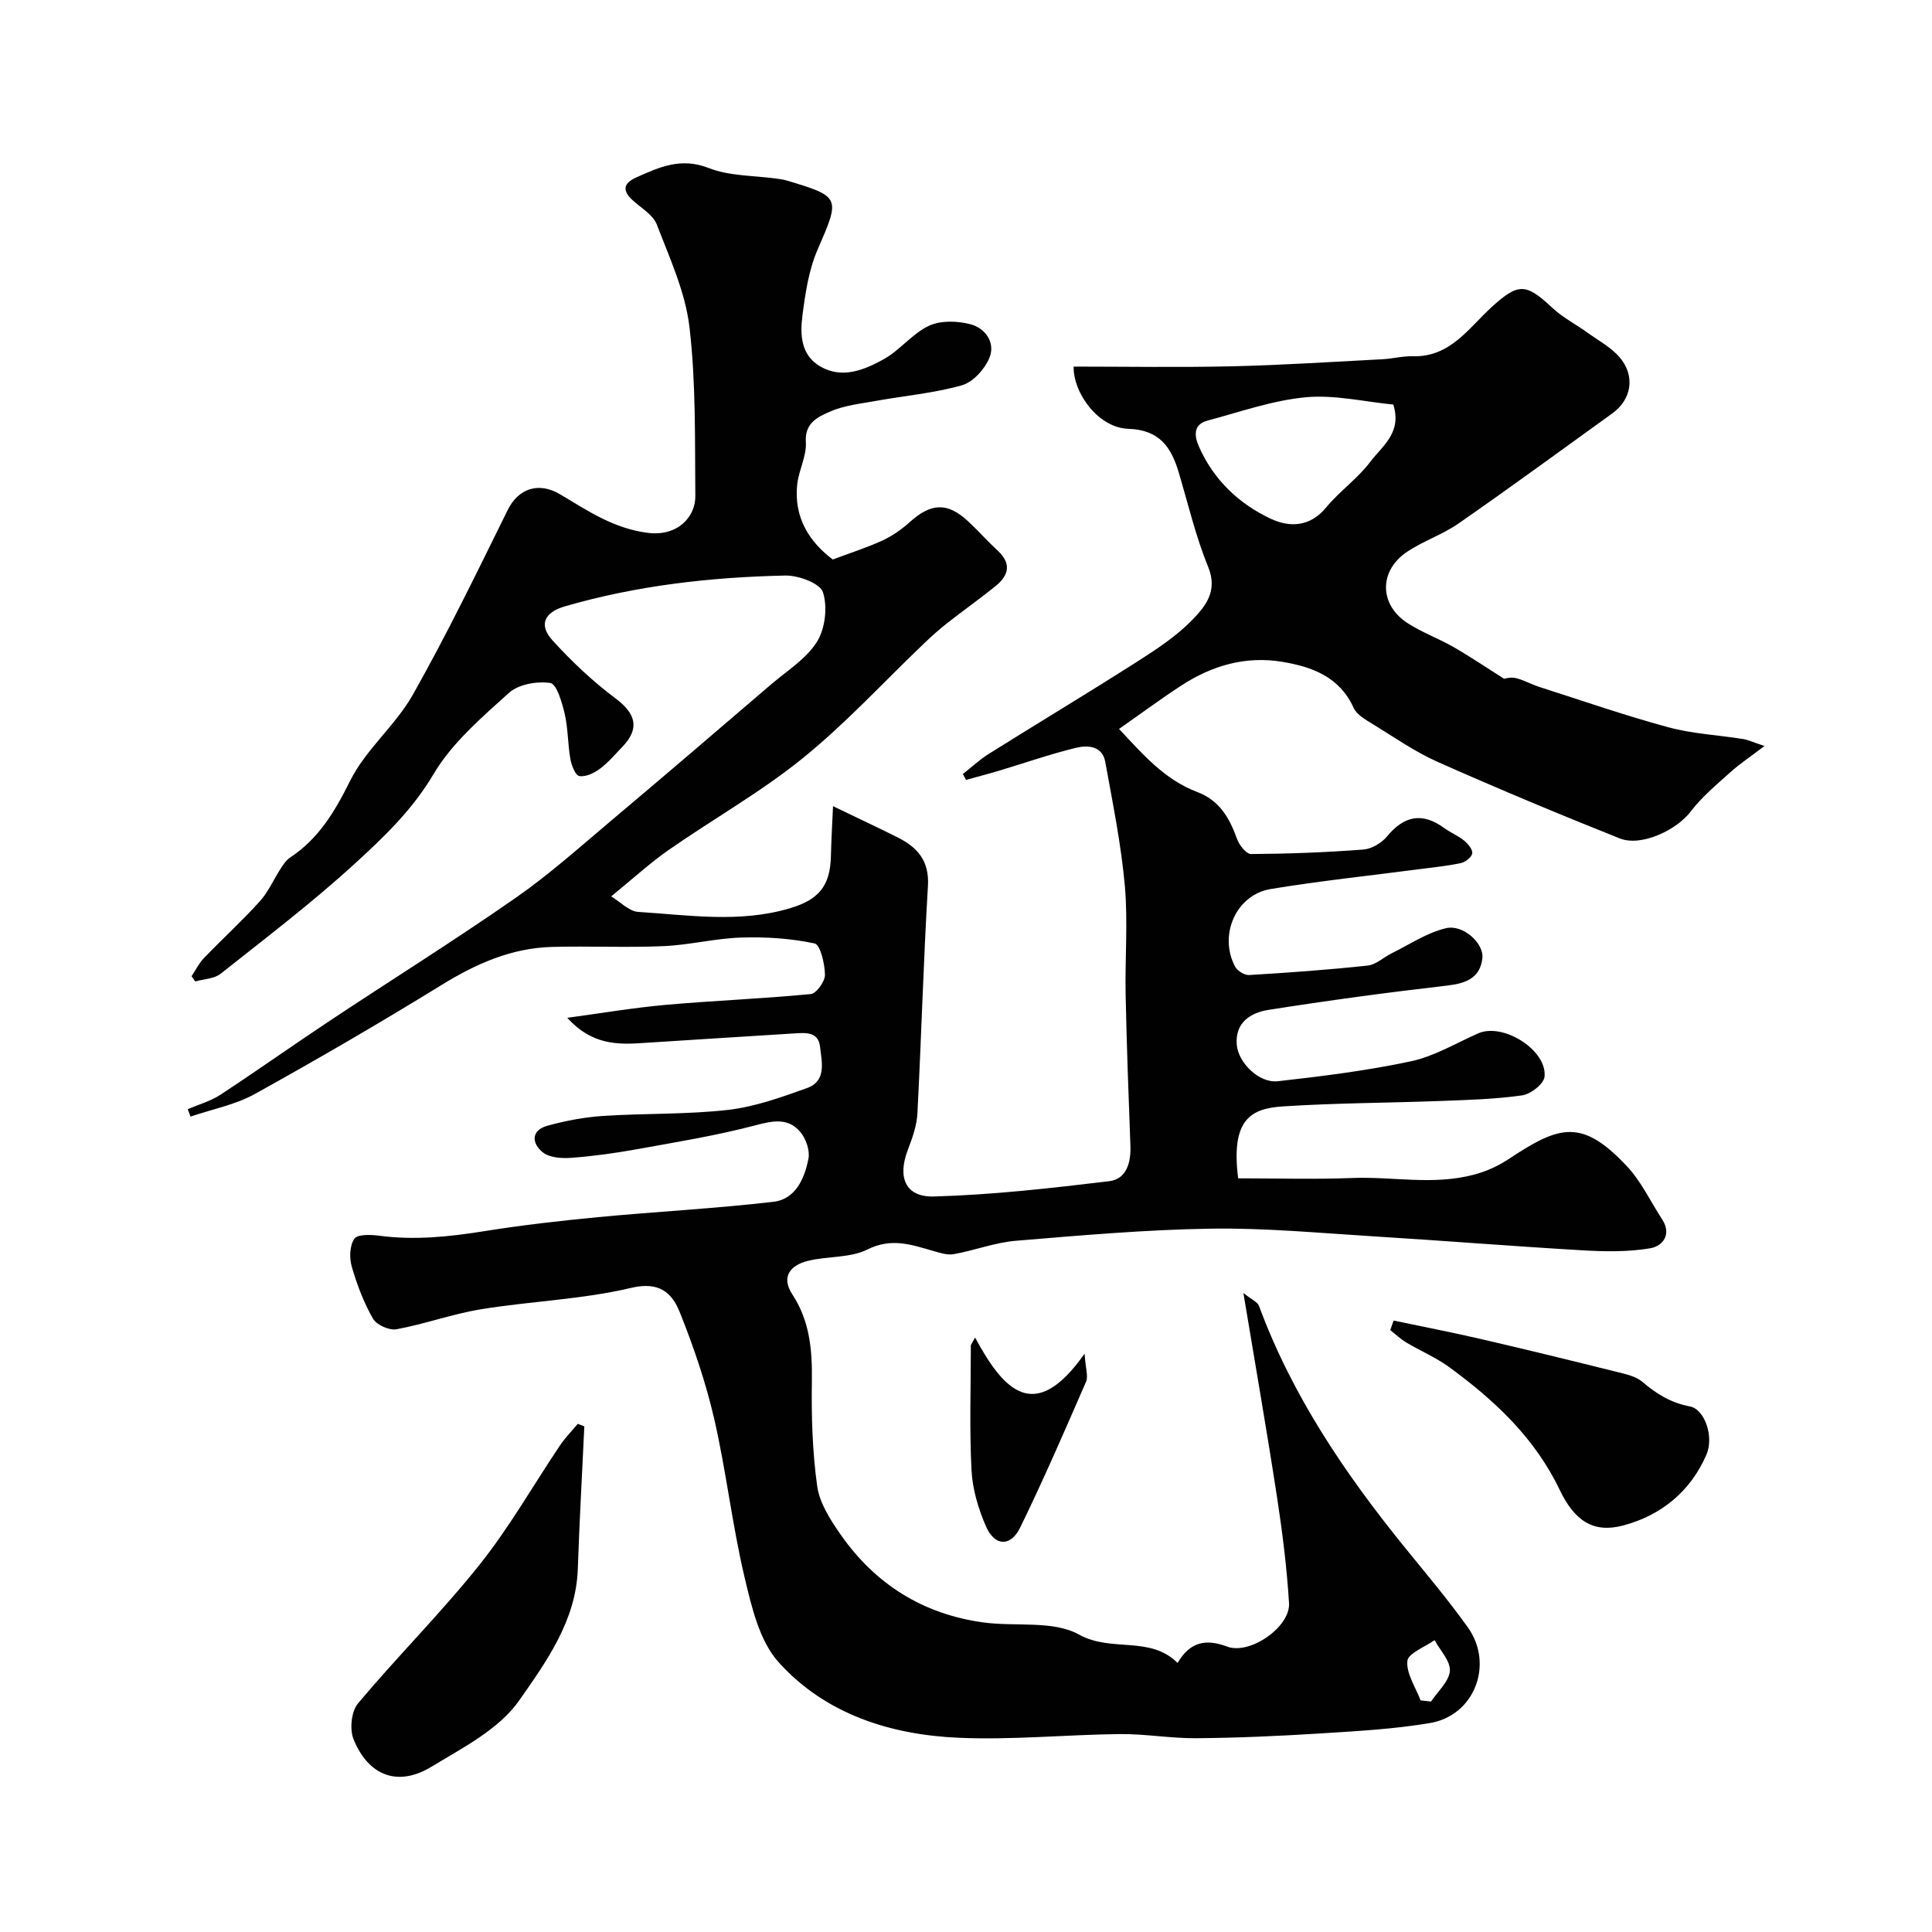 <svg enable-background="new 0 0 400 400" viewBox="0 0 400 400" xmlns="http://www.w3.org/2000/svg"><g fill="#010102"><path d="m117.45 210.72c7.17-.96 13.72-2.08 20.32-2.67 10.01-.89 20.07-1.27 30.08-2.24 1.17-.11 2.97-2.62 2.95-3.99-.04-2.28-.96-6.24-2.15-6.49-4.93-1.05-10.12-1.38-15.19-1.22-5.38.17-10.73 1.55-16.11 1.78-7.68.33-15.4-.05-23.09.16-8.37.23-15.69 3.48-22.79 7.85-12.72 7.83-25.64 15.36-38.71 22.6-4.06 2.25-8.86 3.16-13.32 4.68-.19-.51-.38-1.02-.57-1.53 2.26-.98 4.71-1.65 6.74-2.98 7.64-5.01 15.1-10.31 22.71-15.36 12.78-8.48 25.79-16.61 38.37-25.37 6.98-4.85 13.37-10.58 19.89-16.07 11.07-9.31 22.05-18.74 33.04-28.15 3.31-2.83 7.29-5.29 9.51-8.83 1.72-2.73 2.24-7.23 1.25-10.28-.6-1.85-5.09-3.51-7.8-3.45-15.42.33-30.72 2.06-45.6 6.37-4.35 1.26-5.47 3.88-2.6 7.04 3.98 4.38 8.36 8.52 13.1 12.06 4.18 3.13 5.02 6.21 1.36 10.01-1.5 1.56-2.92 3.25-4.64 4.53-1.2.89-2.95 1.73-4.27 1.5-.82-.15-1.62-2.26-1.85-3.59-.54-3.06-.46-6.25-1.16-9.26-.55-2.35-1.66-6.21-2.98-6.41-2.75-.42-6.59.26-8.57 2.04-5.69 5.14-11.81 10.38-15.62 16.84-4.37 7.38-10.27 13.02-16.29 18.52-8.83 8.07-18.38 15.35-27.77 22.79-1.34 1.06-3.49 1.09-5.27 1.6-.25-.36-.5-.73-.76-1.09.85-1.26 1.53-2.68 2.57-3.76 3.81-3.96 7.89-7.68 11.57-11.75 1.77-1.96 2.86-4.54 4.33-6.79.53-.82 1.12-1.73 1.91-2.25 5.97-3.93 9.3-9.57 12.47-15.94 3.23-6.47 9.37-11.43 12.96-17.78 7.04-12.47 13.3-25.39 19.64-38.24 2.21-4.48 6.4-5.91 10.88-3.24 5.69 3.38 11.04 7.06 18.12 7.96 6.1.78 9.89-3.22 9.85-7.63-.11-11.66.14-23.4-1.21-34.94-.85-7.26-4.09-14.3-6.76-21.25-.78-2.04-3.27-3.44-5.04-5.07-2.17-2.01-1.87-3.5.78-4.69 4.8-2.16 9.28-4.2 15.01-1.95 4.32 1.7 9.37 1.53 14.09 2.2.65.09 1.31.17 1.93.35 11.36 3.38 11.21 3.52 6.51 14.35-1.84 4.23-2.54 9.06-3.14 13.69-.5 3.91-.33 8.17 3.72 10.5 4.55 2.62 9.06.71 13.03-1.46 3.4-1.85 5.96-5.33 9.43-6.96 2.44-1.15 5.95-1.04 8.67-.31 3.06.82 5.18 3.84 3.85 6.98-.98 2.33-3.38 4.99-5.68 5.64-5.77 1.63-11.85 2.16-17.78 3.23-3.19.58-6.54.92-9.45 2.19-2.47 1.08-5.35 2.28-5.08 6.37.18 2.8-1.41 5.67-1.76 8.56-.86 7.18 2.74 12.28 7.34 15.72 3.82-1.44 7.16-2.49 10.31-3.95 2.03-.94 3.96-2.29 5.63-3.8 4.38-3.95 7.77-4.14 12.01-.22 2.13 1.97 4.06 4.16 6.19 6.13 2.89 2.67 2.31 5.12-.41 7.32-3.27 2.65-6.72 5.08-10.03 7.68-1.68 1.32-3.28 2.76-4.83 4.24-8.33 7.95-16.17 16.52-25.09 23.74-8.68 7.02-18.54 12.58-27.74 18.98-3.86 2.69-7.36 5.91-11.92 9.63 1.91 1.15 3.7 3.09 5.6 3.21 10.45.66 20.94 2.34 31.36-.74 5.91-1.75 8.38-4.52 8.53-10.77.08-3.41.28-6.83.44-10.38 5.25 2.53 9.34 4.44 13.37 6.46 4.1 2.06 6.59 4.83 6.28 10.05-.94 15.69-1.36 31.4-2.18 47.1-.13 2.54-1.05 5.1-1.97 7.51-2.2 5.69-.56 9.86 5.4 9.69 12.13-.34 24.24-1.72 36.3-3.17 3.55-.43 4.5-3.84 4.37-7.32-.39-10.43-.78-20.87-.99-31.3-.15-7.53.5-15.11-.17-22.59-.77-8.59-2.51-17.1-4.05-25.61-.61-3.34-3.66-3.49-6.07-2.9-5.34 1.3-10.55 3.13-15.83 4.71-2.3.69-4.62 1.29-6.93 1.93-.22-.4-.44-.8-.65-1.21 1.78-1.4 3.46-2.98 5.37-4.18 10.21-6.4 20.54-12.6 30.7-19.08 4.04-2.58 8.15-5.28 11.45-8.68 2.67-2.75 5.32-5.94 3.28-10.91-2.57-6.29-4.15-13-6.09-19.54-1.56-5.27-3.98-8.89-10.47-9.09-6.07-.19-11.36-7.21-11.31-12.88 10.92 0 21.82.19 32.72-.06 10.4-.24 20.78-.92 31.17-1.46 2.13-.11 4.25-.68 6.37-.62 7.75.2 11.54-5.87 16.34-10.23 5.44-4.94 7.03-4.93 12.4.11 2.21 2.07 5.01 3.51 7.49 5.3 2.25 1.62 4.82 2.99 6.57 5.05 3.28 3.86 2.47 8.71-1.53 11.6-10.58 7.64-21.12 15.34-31.83 22.79-3.3 2.3-7.29 3.61-10.64 5.85-5.89 3.94-5.83 10.94.08 14.78 2.98 1.93 6.41 3.17 9.5 4.94 3.43 1.97 6.7 4.19 10.5 6.59.02 0 1.27-.41 2.36-.16 1.68.38 3.23 1.3 4.89 1.83 8.89 2.85 17.73 5.92 26.74 8.36 5 1.36 10.29 1.61 15.44 2.43 1.06.17 2.07.66 4.47 1.45-3.01 2.29-5.22 3.76-7.18 5.53-2.83 2.55-5.83 5.05-8.11 8.05-2.89 3.81-10.22 7.34-14.69 5.55-12.64-5.04-25.2-10.29-37.63-15.81-4.68-2.08-8.97-5.07-13.36-7.77-1.52-.94-3.42-1.97-4.09-3.44-2.94-6.45-8.6-8.51-14.8-9.54-7.54-1.25-14.49.76-20.81 4.87-4.24 2.75-8.31 5.77-12.96 9.03 4.81 5.14 9.37 10.48 16.17 13.05 4.65 1.76 6.69 5.38 8.25 9.71.46 1.28 1.91 3.15 2.9 3.14 7.75-.05 15.52-.34 23.25-.93 1.71-.13 3.77-1.34 4.89-2.7 3.56-4.31 7.31-5.08 11.88-1.74 1.31.96 2.88 1.58 4.13 2.61.79.65 1.77 1.83 1.65 2.63-.12.79-1.41 1.8-2.34 2-2.88.61-5.82.9-8.74 1.28-10.21 1.34-20.47 2.41-30.63 4.09-7.17 1.18-10.83 9.48-7.41 16.03.46.89 1.96 1.84 2.92 1.78 8.2-.49 16.39-1.08 24.56-1.96 1.74-.19 3.31-1.74 5.01-2.57 3.71-1.82 7.29-4.26 11.22-5.17 3.56-.82 7.86 3.16 7.51 6.22-.47 4.13-3.43 5.22-7.34 5.67-12.34 1.42-24.65 3.09-36.92 5.02-3.68.58-6.98 2.58-6.59 7.23.32 3.75 4.64 7.98 8.48 7.55 9.23-1.04 18.5-2.19 27.57-4.13 4.84-1.03 9.33-3.75 13.95-5.79 5.13-2.26 14.3 3.47 13.72 9-.16 1.48-2.85 3.58-4.61 3.84-5.53.79-11.17.95-16.78 1.16-10.93.41-21.89.42-32.8 1.13-6.51.43-10.81 2.58-9.24 14.89 7.84 0 15.79.24 23.72-.07 8.27-.32 16.5 1.53 24.9-.64 3.02-.78 5.35-1.93 7.74-3.51 10.26-6.79 14.91-8.11 24.14 1.73 2.96 3.16 4.87 7.29 7.27 10.97 2.09 3.2.04 5.58-2.44 6-4.55.77-9.31.7-13.95.43-14.47-.84-28.93-2.01-43.4-2.9-11.2-.69-22.42-1.76-33.62-1.59-13.48.21-26.95 1.39-40.39 2.51-4.32.36-8.53 1.99-12.84 2.77-1.33.24-2.85-.26-4.22-.65-4.52-1.3-8.68-2.81-13.66-.32-3.62 1.81-8.32 1.34-12.41 2.38-3.49.89-5.56 3.23-3.15 6.91 3.63 5.53 4.14 11.54 4.05 17.95-.11 7.26.1 14.59 1.1 21.76.49 3.5 2.72 6.96 4.82 9.98 7.18 10.32 17.1 16.53 29.6 18.24 6.66.91 14.41-.48 19.81 2.52 6.71 3.73 14.64.14 20.39 5.87 2.57-4.43 5.93-5.03 10.26-3.39 4.67 1.77 13.12-4.05 12.81-9.02-.46-7.34-1.37-14.67-2.49-21.95-2.1-13.7-4.49-27.36-6.96-42.24 1.75 1.4 2.94 1.87 3.23 2.67 6.86 18.58 17.78 34.7 30.14 49.95 4.44 5.47 9 10.87 13.09 16.59 5.47 7.65 1.4 18.26-7.79 19.82-7.59 1.29-15.35 1.69-23.06 2.18-8.45.53-16.93.9-25.39.97-5.26.04-10.54-.91-15.8-.86-11.1.12-22.23 1.25-33.3.77-14.18-.61-27.66-4.88-37.35-15.65-4-4.45-5.61-11.52-7.07-17.69-2.54-10.76-3.77-21.82-6.24-32.6-1.74-7.56-4.27-14.99-7.16-22.19-1.6-3.98-4.2-6.41-10.06-5.02-10.12 2.4-20.71 2.74-31.02 4.42-5.92.96-11.65 3.06-17.56 4.15-1.5.28-4.14-.91-4.88-2.21-1.91-3.35-3.32-7.07-4.39-10.79-.51-1.78-.43-4.35.55-5.74.67-.96 3.39-.86 5.12-.63 7.38.98 14.62.21 21.91-.96 7.75-1.24 15.57-2.13 23.39-2.88 12.11-1.15 24.27-1.78 36.34-3.18 4.58-.53 6.47-4.84 7.25-8.94.33-1.7-.51-4.11-1.66-5.49-2.55-3.05-5.75-2.35-9.42-1.38-7.99 2.1-16.2 3.44-24.35 4.91-4.49.81-9.04 1.45-13.59 1.79-1.99.15-4.53.01-5.95-1.11-2.29-1.8-2.59-4.56.96-5.54 3.75-1.03 7.66-1.77 11.53-2.02 8.61-.56 17.3-.28 25.85-1.25 5.55-.64 11.02-2.61 16.34-4.52 4.09-1.47 3.04-5.43 2.69-8.56-.35-3.17-3.05-2.89-5.37-2.75-10.37.64-20.74 1.31-31.11 1.97-5.45.39-10.82.4-15.85-5.21zm171.02-126.96c-5.86-.56-12.1-2.07-18.14-1.51-6.87.64-13.58 3.04-20.32 4.83-3.09.82-2.71 3.29-1.76 5.43 3.03 6.84 8.25 11.8 14.87 14.9 3.9 1.82 8.11 1.7 11.44-2.34 2.79-3.38 6.54-5.99 9.16-9.48 2.39-3.2 6.59-5.92 4.75-11.83zm5.65 268.29 2.16.24c1.39-2.11 3.73-4.15 3.9-6.35.15-2.03-2.02-4.24-3.17-6.37-1.99 1.43-5.49 2.73-5.63 4.33-.24 2.61 1.71 5.42 2.74 8.15z"/><path d="m120.98 295.31c-.46 9.84-1.02 19.67-1.35 29.51-.36 10.73-6.54 19.23-12.14 27.25-4.14 5.93-11.66 9.77-18.17 13.72-6.92 4.2-13.02 1.92-16.12-5.69-.84-2.07-.47-5.78.91-7.42 8.19-9.76 17.26-18.8 25.2-28.75 6.17-7.73 11.1-16.46 16.65-24.7 1.07-1.58 2.44-2.97 3.66-4.44.47.18.92.35 1.36.52z"/><path d="m288.54 273.41c5.95 1.25 11.92 2.4 17.84 3.77 9.47 2.19 18.91 4.5 28.33 6.85 1.87.46 3.99.91 5.37 2.1 2.92 2.51 5.9 4.32 9.81 5.06 3.03.57 5.01 6.24 3.42 9.95-3.28 7.66-9.44 12.63-17.27 14.7-6.08 1.61-10.02-.87-13.14-7.41-5.15-10.76-13.48-18.52-22.83-25.36-2.75-2.01-5.98-3.37-8.93-5.13-1.19-.71-2.21-1.7-3.31-2.56.24-.66.47-1.32.71-1.97z"/><path d="m201.88 276.93c5.83 10.76 12.24 18.18 22.67 3.33.21 3.17.79 4.72.31 5.81-4.41 10.12-8.79 20.25-13.63 30.17-1.98 4.05-5.26 3.94-7.07-.17-1.6-3.64-2.81-7.72-3.02-11.66-.44-8.62-.14-17.27-.14-25.91.3-.52.59-1.05.88-1.57z"/></g></svg>